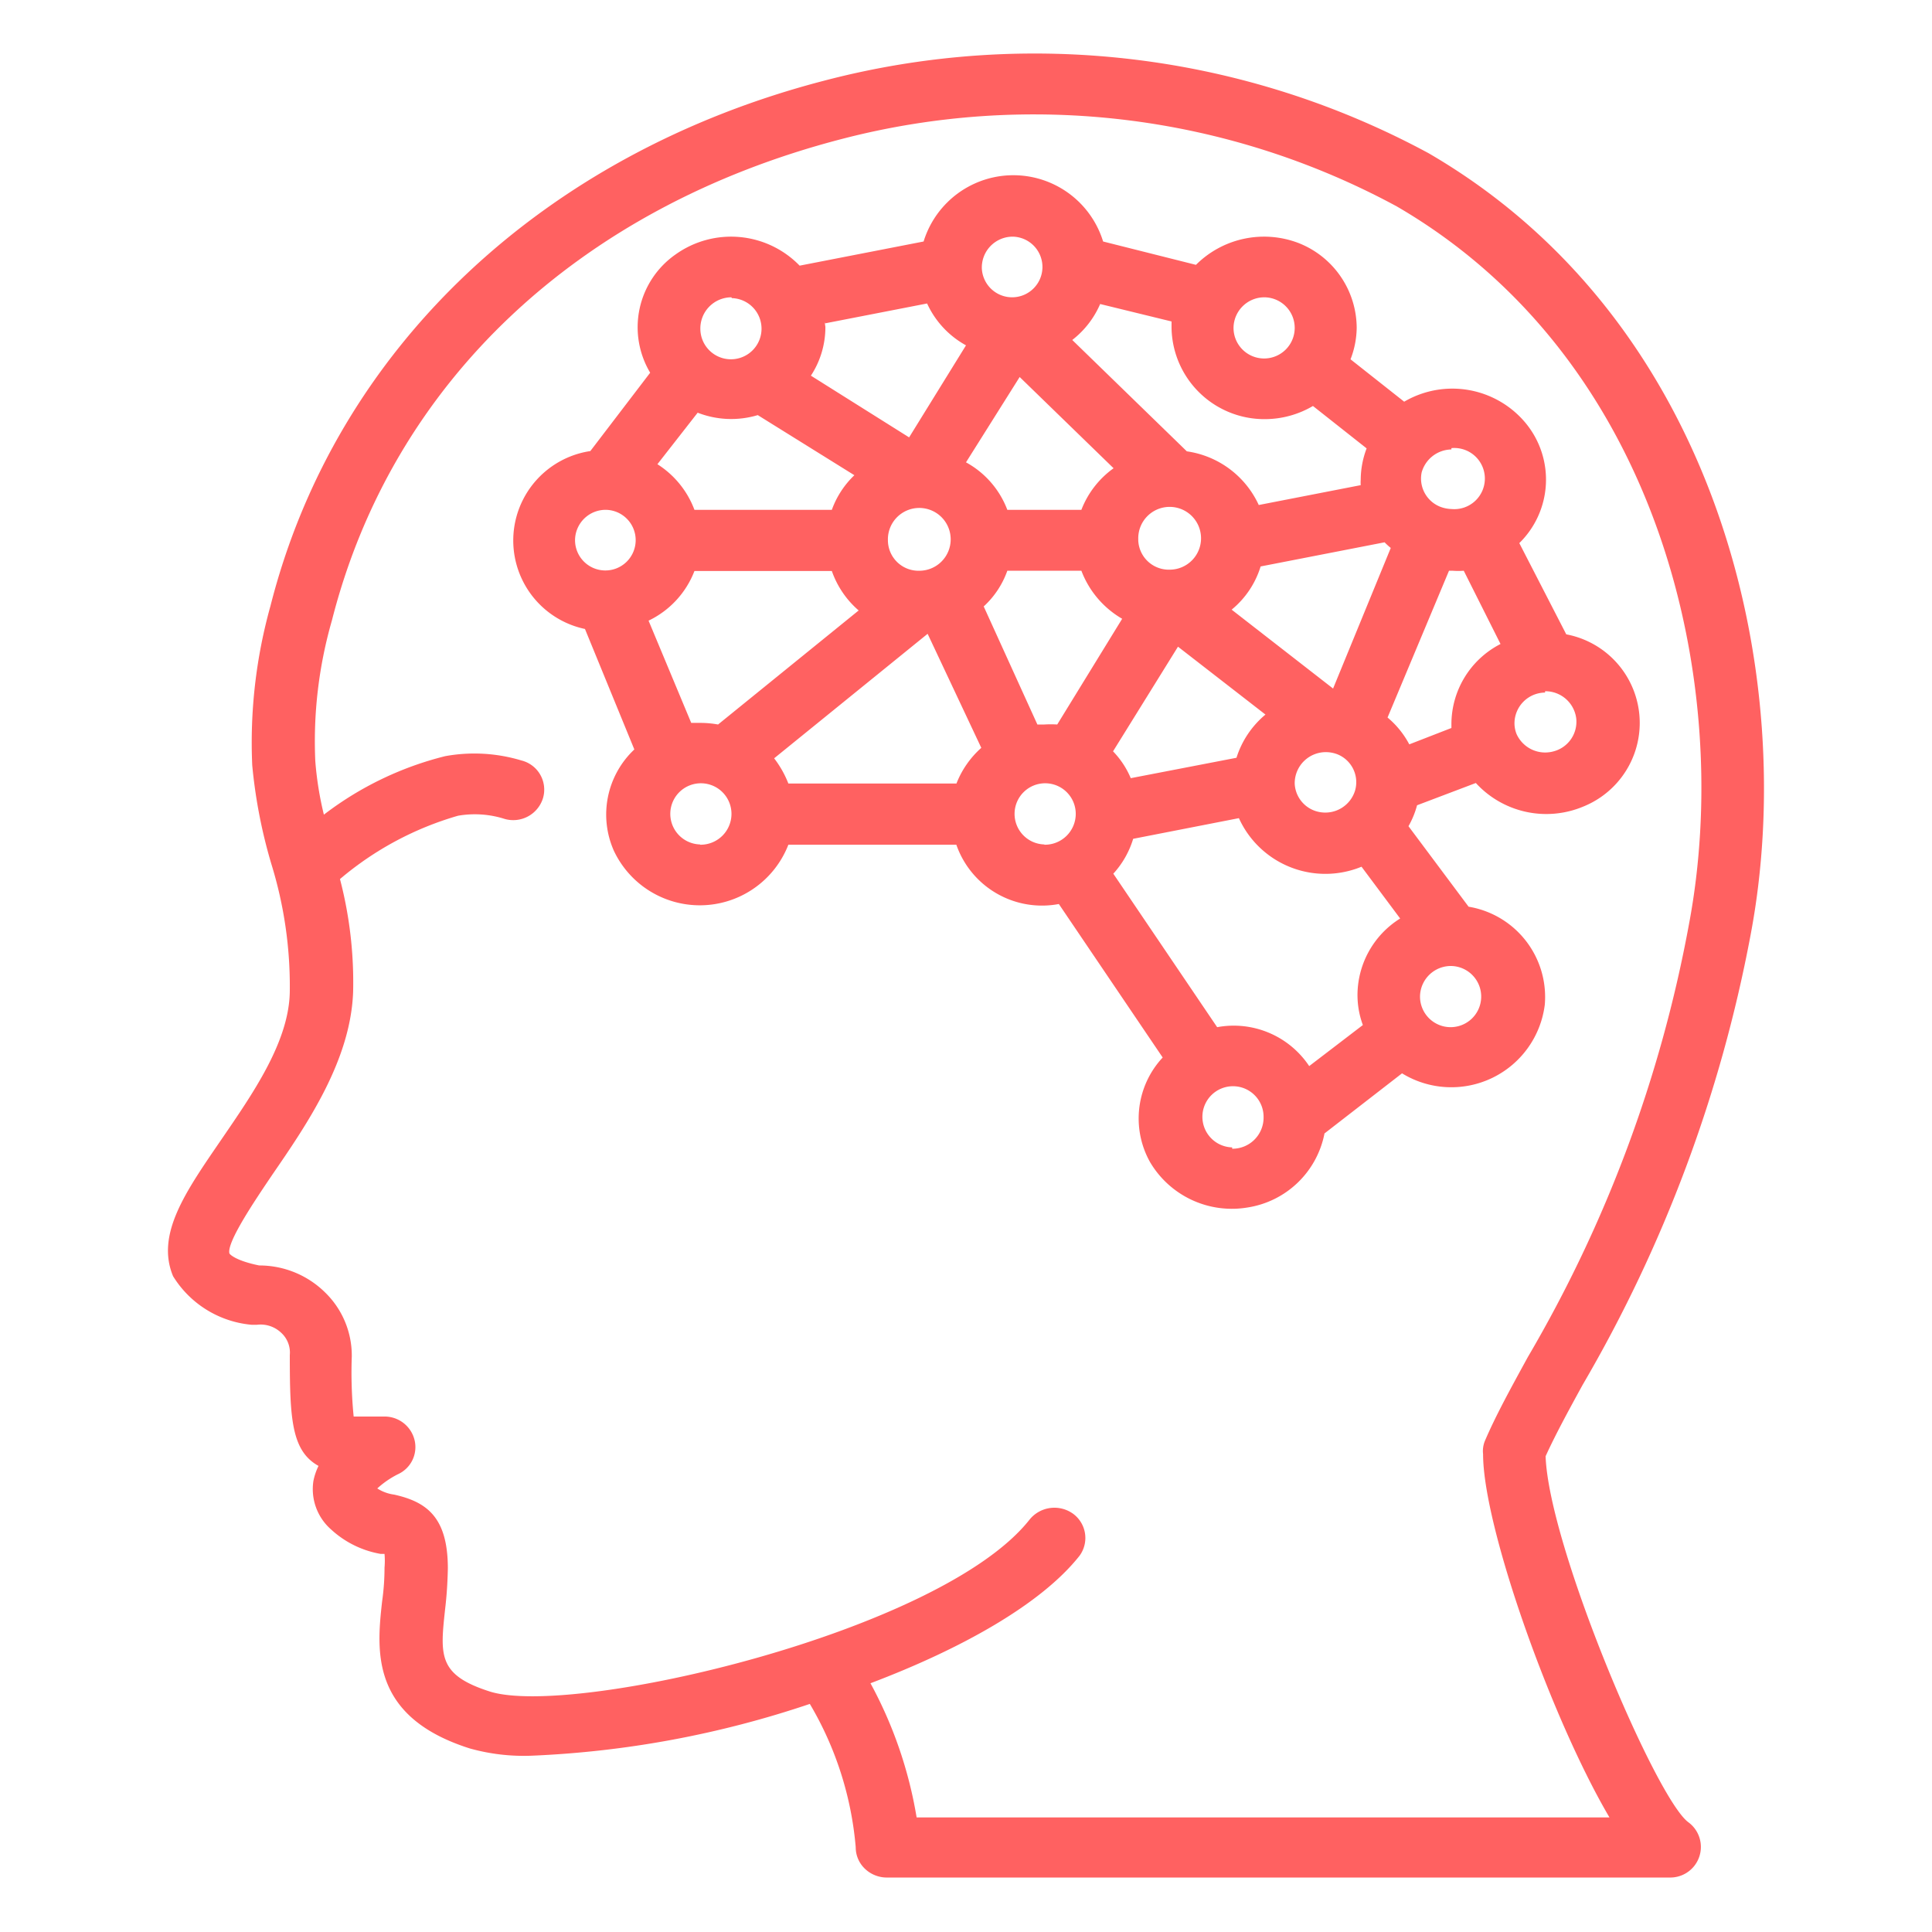 <svg id="Layer_1" data-name="Layer 1" xmlns="http://www.w3.org/2000/svg" viewBox="0 0 72 72"><defs><style>.cls-1{fill:#ff6161;}</style></defs><title>Artboard 2 copy 11</title><path class="cls-1" d="M6.45,47.56a3.84,3.84,0,0,0,2.92,1.81l.21,0a1.11,1.11,0,0,1,.89.29,1,1,0,0,1,.33.84c0,2.36.06,3.57,1.07,4.13a2.31,2.31,0,0,0-.19.56A2,2,0,0,0,12.34,57a3.64,3.64,0,0,0,1.85.91l.14,0a2.92,2.92,0,0,1,0,.51q0,.63-.09,1.26c-.2,1.81-.46,4.3,3.27,5.48a7.47,7.47,0,0,0,2.3.27,37.27,37.27,0,0,0,10.37-1.93,12.57,12.57,0,0,1,1.71,5.34,1.1,1.1,0,0,0,.34.8,1.18,1.18,0,0,0,.82.33H62.25a1.14,1.14,0,0,0,.67-2.06c-1.21-.89-5.2-10.27-5.32-13.64.35-.77.82-1.64,1.38-2.66a52.35,52.35,0,0,0,6.26-16.77c1.82-9.61-1.16-22.83-12-29.13A30.88,30.88,0,0,0,30.74,3C20.23,5.72,12.51,13,10.08,22.58a18.92,18.92,0,0,0-.68,5.94,19.19,19.19,0,0,0,.71,3.67,15.4,15.4,0,0,1,.69,4.71c0,1.9-1.39,3.87-2.58,5.61C6.92,44.41,5.8,46,6.45,47.56Zm3.71-3.8c1.3-1.89,2.91-4.25,3-6.8a15.23,15.23,0,0,0-.49-4.2,11.88,11.88,0,0,1,4.4-2.36,3.66,3.66,0,0,1,1.74.12,1.16,1.16,0,0,0,1.43-.79,1.12,1.12,0,0,0-.81-1.39,6.07,6.07,0,0,0-2.84-.16,12.32,12.32,0,0,0-4.52,2.18,12.43,12.43,0,0,1-.32-2,16.3,16.3,0,0,1,.62-5.24c2.25-8.85,9.17-15.39,19-17.94A28.4,28.4,0,0,1,52.05,7.69c9.88,5.74,12.57,17.9,10.89,26.77a49.55,49.55,0,0,1-6,16.11c-.64,1.17-1.19,2.17-1.59,3.1a1,1,0,0,0-.08.52c0,2.71,2.55,9.87,4.71,13.54H34.16a15.88,15.88,0,0,0-1.72-5c3.38-1.28,6.36-2.94,7.79-4.75A1.12,1.12,0,0,0,40,56.42a1.19,1.19,0,0,0-1.63.21c-3.31,4.2-17,7.38-20.11,6.41-1.94-.62-1.86-1.34-1.67-3.09.06-.5.09-1,.1-1.5,0-1.91-.79-2.48-2-2.75a1.54,1.54,0,0,1-.63-.23,3.4,3.4,0,0,1,.77-.53,1.11,1.11,0,0,0,.62-1.27,1.15,1.15,0,0,0-1.13-.88c-.42,0-.89,0-1.14,0a16.72,16.72,0,0,1-.07-2.24,3.28,3.28,0,0,0-1-2.39,3.49,3.49,0,0,0-2.45-1c-.84-.17-1.09-.4-1.11-.45C8.44,46.29,9.56,44.65,10.16,43.76Z"/><path class="cls-1" d="M23.64,27.93a3.33,3.33,0,0,0-.77,3.76,3.54,3.54,0,0,0,6.51-.21h6.26a3.38,3.38,0,0,0,3.82,2.21l3.87,5.72a3.33,3.33,0,0,0-.47,3.9A3.54,3.54,0,0,0,46.49,45a3.46,3.46,0,0,0,2.87-2.76L52.25,40a3.51,3.51,0,0,0,5.32-2.56,3.41,3.41,0,0,0-2.84-3.65l-2.24-3a3.29,3.29,0,0,0,.32-.78L55,29.18a3.56,3.56,0,0,0,4,.88,3.36,3.36,0,0,0-.63-6.42l-1.75-3.4a3.31,3.31,0,0,0,.24-4.47,3.55,3.55,0,0,0-4.53-.8l-2-1.58a3.34,3.34,0,0,0,.23-1.17A3.41,3.41,0,0,0,48.4,9.06a3.59,3.59,0,0,0-3.83.81L41.11,9a3.5,3.5,0,0,0-6.69,0l-4.62.9a3.56,3.56,0,0,0-4.62-.42,3.31,3.31,0,0,0-.95,4.41L22,16.81a3.37,3.37,0,0,0-.2,6.63ZM54.09,36a1.14,1.14,0,1,1-1.17,1.13A1.15,1.15,0,0,1,54.09,36Zm-28-4.53a1.14,1.14,0,1,1,1.17-1.13A1.15,1.15,0,0,1,26.09,31.48Zm9.55-2.27H29.38a3.79,3.79,0,0,0-.53-.94l5.72-4.64,2,4.25A3.48,3.48,0,0,0,35.64,29.21Zm-2.55-9.06a1.17,1.17,0,1,1,1.17,1.13A1.14,1.14,0,0,1,33.09,20.15Zm5.83,11.33a1.14,1.14,0,1,1,1.17-1.13A1.15,1.15,0,0,1,38.92,31.48Zm-2.26-8.87a3.3,3.3,0,0,0,.88-1.33H40.3a3.5,3.5,0,0,0,1.52,1.79L39.4,27a3.88,3.88,0,0,0-.48,0l-.26,0Zm7.24,1.5,3.26,2.53a3.44,3.44,0,0,0-1.08,1.61L42.14,29a3.25,3.25,0,0,0-.66-1Zm-1.48-4a1.17,1.17,0,1,1,1.17,1.13A1.14,1.14,0,0,1,42.42,20.15Zm3.5,22.66a1.14,1.14,0,1,1,1.17-1.13A1.16,1.16,0,0,1,45.92,42.81Zm4.67-5.67a3.21,3.21,0,0,0,.2,1.11l-2,1.53a3.38,3.38,0,0,0-3.43-1.45l-3.87-5.72a3.38,3.38,0,0,0,.74-1.3l3.94-.77a3.54,3.54,0,0,0,4.57,1.81l1.44,1.93A3.37,3.37,0,0,0,50.59,37.14Zm-2.34-7.93a1.16,1.16,0,0,1,1.17-1.13,1.2,1.2,0,0,1,.42.08h0a1.12,1.12,0,0,1,.66,1.35,1.16,1.16,0,0,1-1.28.81A1.13,1.13,0,0,1,48.25,29.21Zm9.33-3.4a1.16,1.16,0,0,1,1.16,1A1.14,1.14,0,0,1,57.9,28a1.17,1.17,0,0,1-1.38-.64s0,0,0,0h0a1.1,1.1,0,0,1-.08-.4A1.15,1.15,0,0,1,57.58,25.81Zm-3.49-9.06a1.14,1.14,0,1,1,0,2.27,1.27,1.27,0,0,1-.43-.09h0a1.13,1.13,0,0,1-.68-1.27A1.17,1.17,0,0,1,54.09,16.75ZM54,21.27h.14a2.71,2.71,0,0,0,.41,0L55.92,24a3.36,3.36,0,0,0-1.83,3s0,.09,0,.13l-1.57.61a3.32,3.32,0,0,0-.81-1Zm-2.17-.85-2.15,5.24-3.78-2.94a3.35,3.35,0,0,0,1.08-1.61l4.62-.9a2.29,2.29,0,0,0,.23.21Zm-4.69-9.34a1.14,1.14,0,1,1-1.17,1.14A1.15,1.15,0,0,1,47.09,11.08ZM41,11.33l2.66.65c0,.08,0,.15,0,.24a3.46,3.46,0,0,0,3.5,3.4,3.54,3.54,0,0,0,1.77-.49l2,1.58a3.33,3.33,0,0,0-.22,1.17,1.23,1.23,0,0,0,0,.2l-3.8.74a3.49,3.49,0,0,0-2.68-2l-4.27-4.15A3.4,3.4,0,0,0,41,11.33ZM37.76,8.82A1.13,1.13,0,1,1,36.59,10,1.15,1.15,0,0,1,37.76,8.82ZM38,14.05l3.5,3.4A3.42,3.42,0,0,0,40.3,19H37.54A3.38,3.38,0,0,0,36,17.23Zm-7.25-2,3.8-.74A3.39,3.39,0,0,0,36,12.87L33.88,16.3,30.22,14a3.3,3.3,0,0,0,.54-1.8C30.76,12.15,30.74,12.09,30.74,12Zm-3.48-.94a1.14,1.14,0,1,1-1.17,1.14A1.16,1.16,0,0,1,27.26,11.08ZM26,15.38a3.44,3.44,0,0,0,2.24.09l3.6,2.24A3.36,3.36,0,0,0,31,19H25.88A3.44,3.44,0,0,0,24.5,17.3Zm-.11,5.9H31A3.44,3.44,0,0,0,32,22.75L26.76,27a3.71,3.71,0,0,0-.67-.06c-.11,0-.22,0-.33,0l-1.59-3.81A3.41,3.41,0,0,0,25.88,21.28ZM22.59,19a1.13,1.13,0,1,1-1.16,1.13A1.14,1.14,0,0,1,22.59,19Z"/></svg>